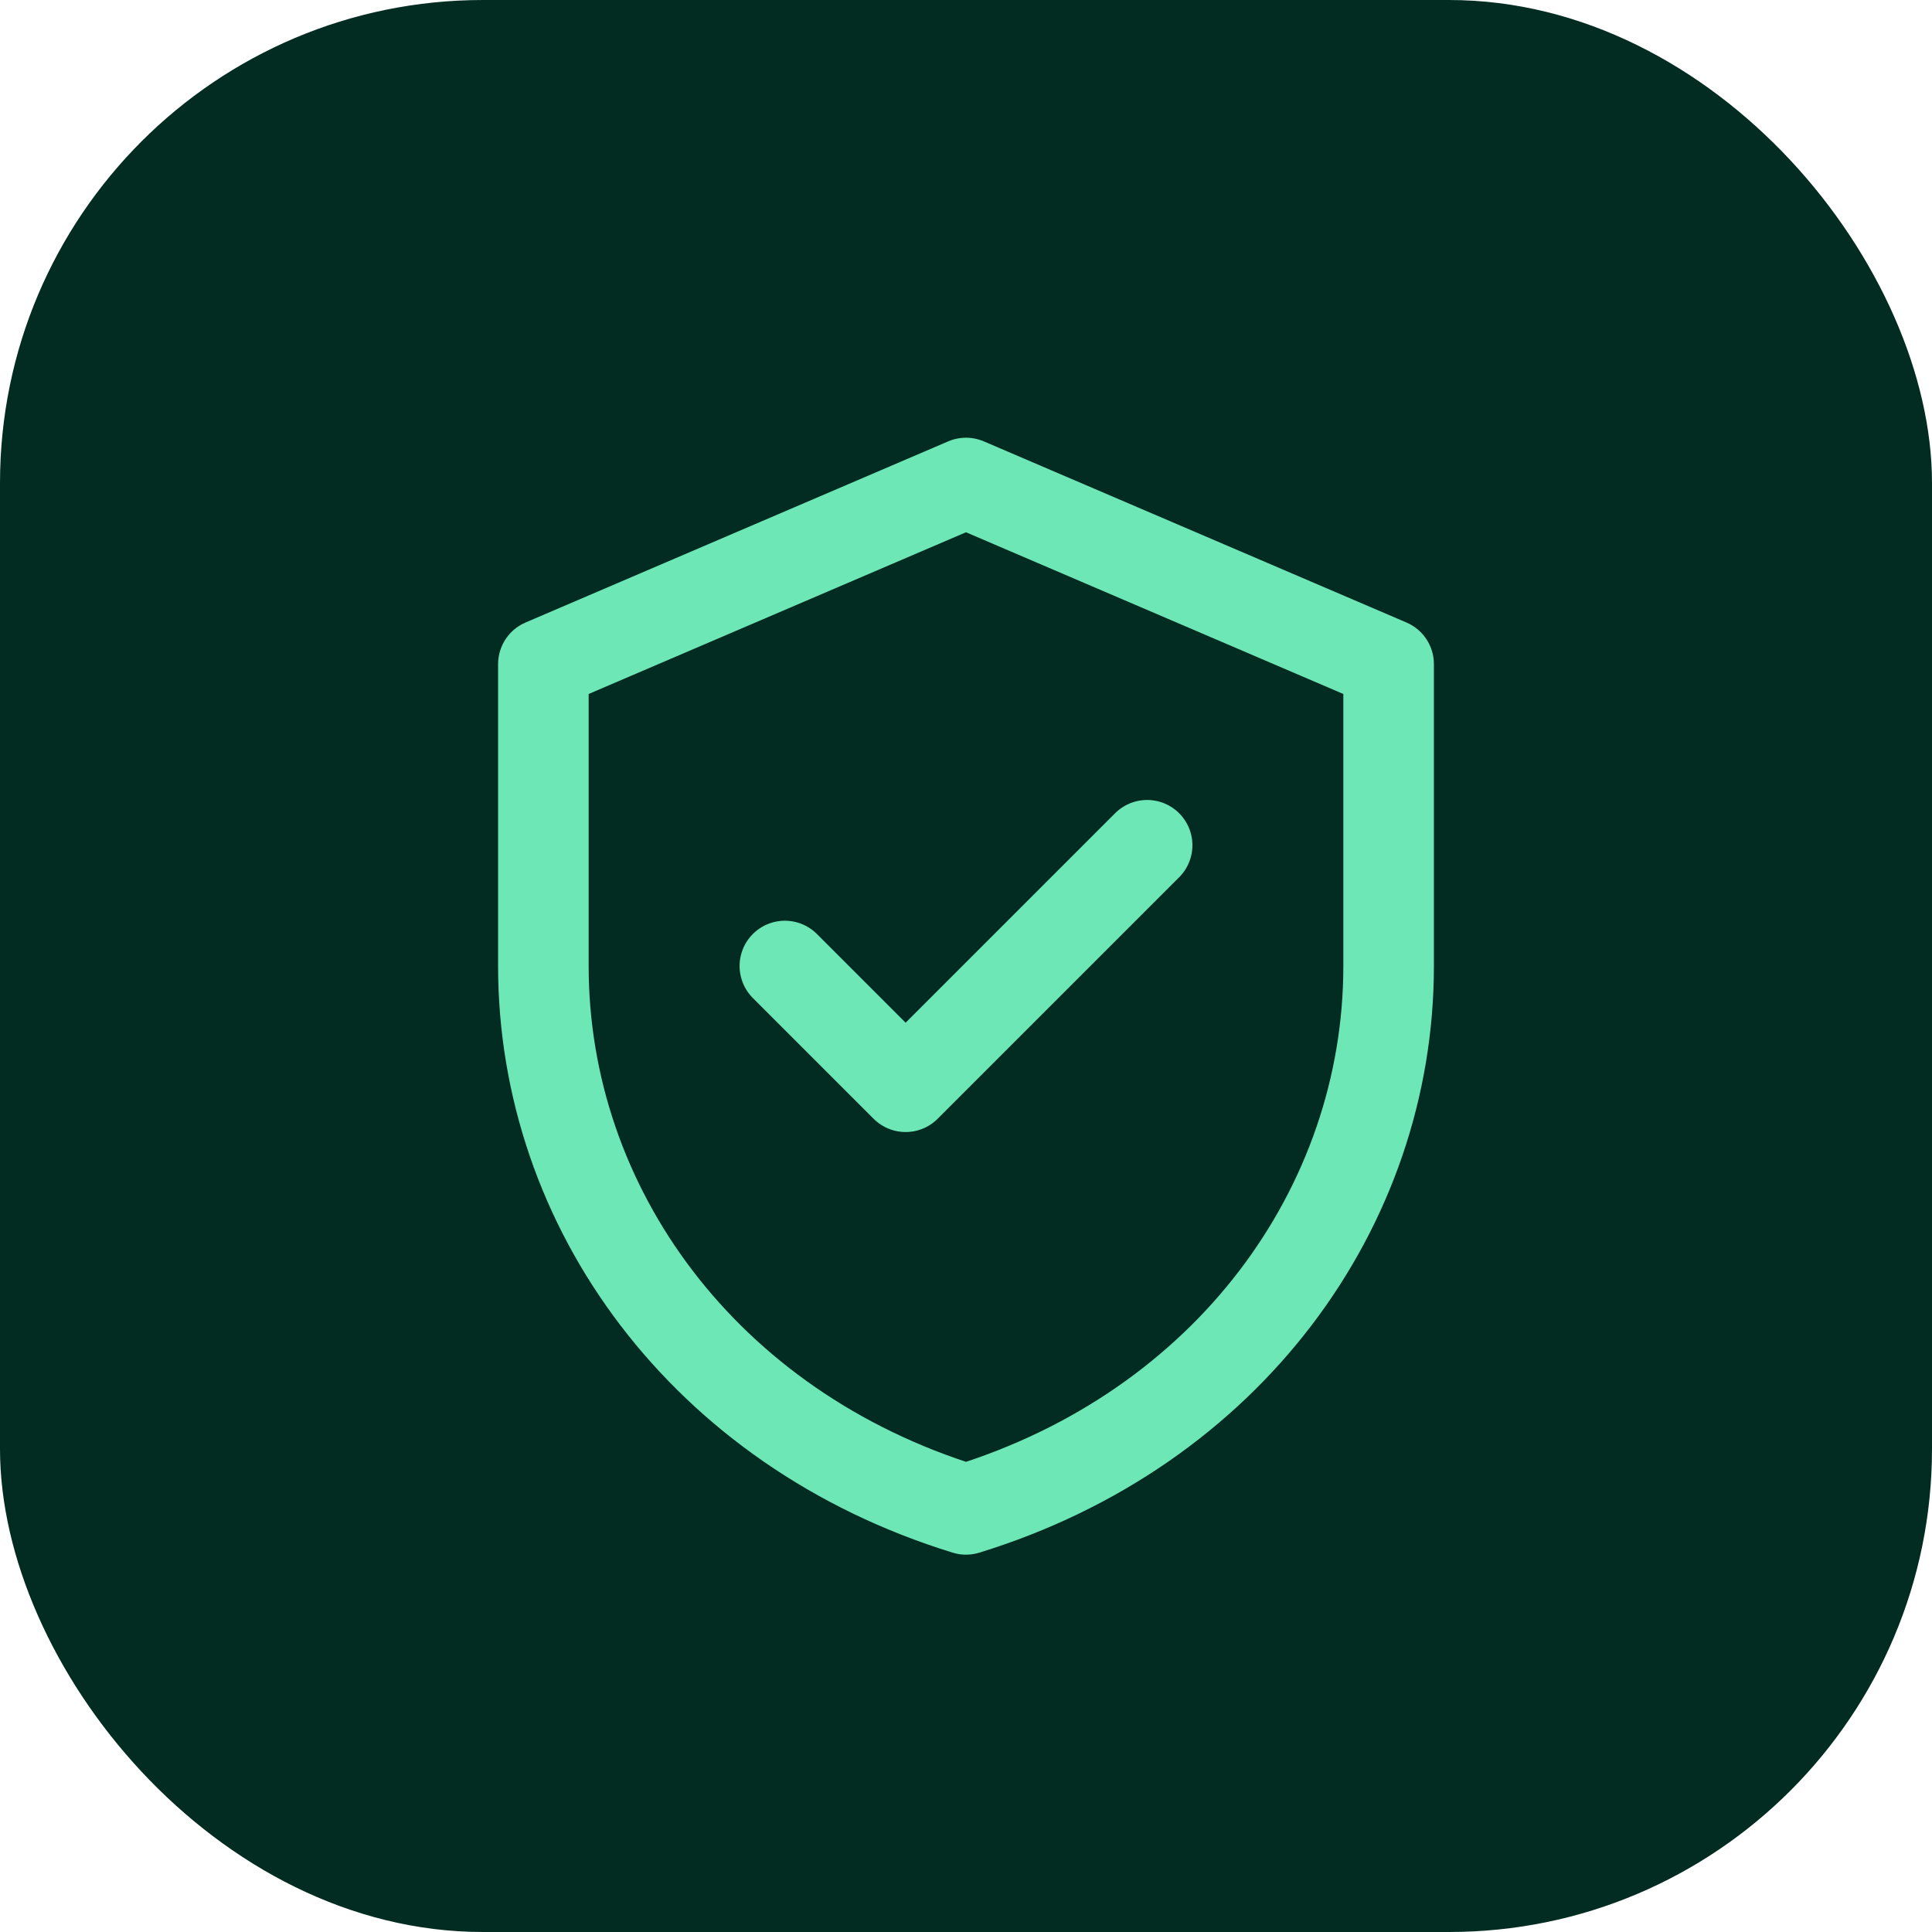 <svg width="64" height="64" viewBox="0 0 64 64" fill="none" xmlns="http://www.w3.org/2000/svg">
  <rect width="64" height="64" rx="16" fill="#022C22" />
  <path
    d="M32 16L46 22V32C46 40 40.666 47.333 32 50C23.334 47.333 18 40 18 32V22L32 16Z"
    stroke="#6EE7B7"
    stroke-width="3"
    stroke-linejoin="round"
  />
  <path d="M26 32L30 36L38 28" stroke="#6EE7B7" stroke-width="3" stroke-linecap="round" stroke-linejoin="round" />
</svg>
